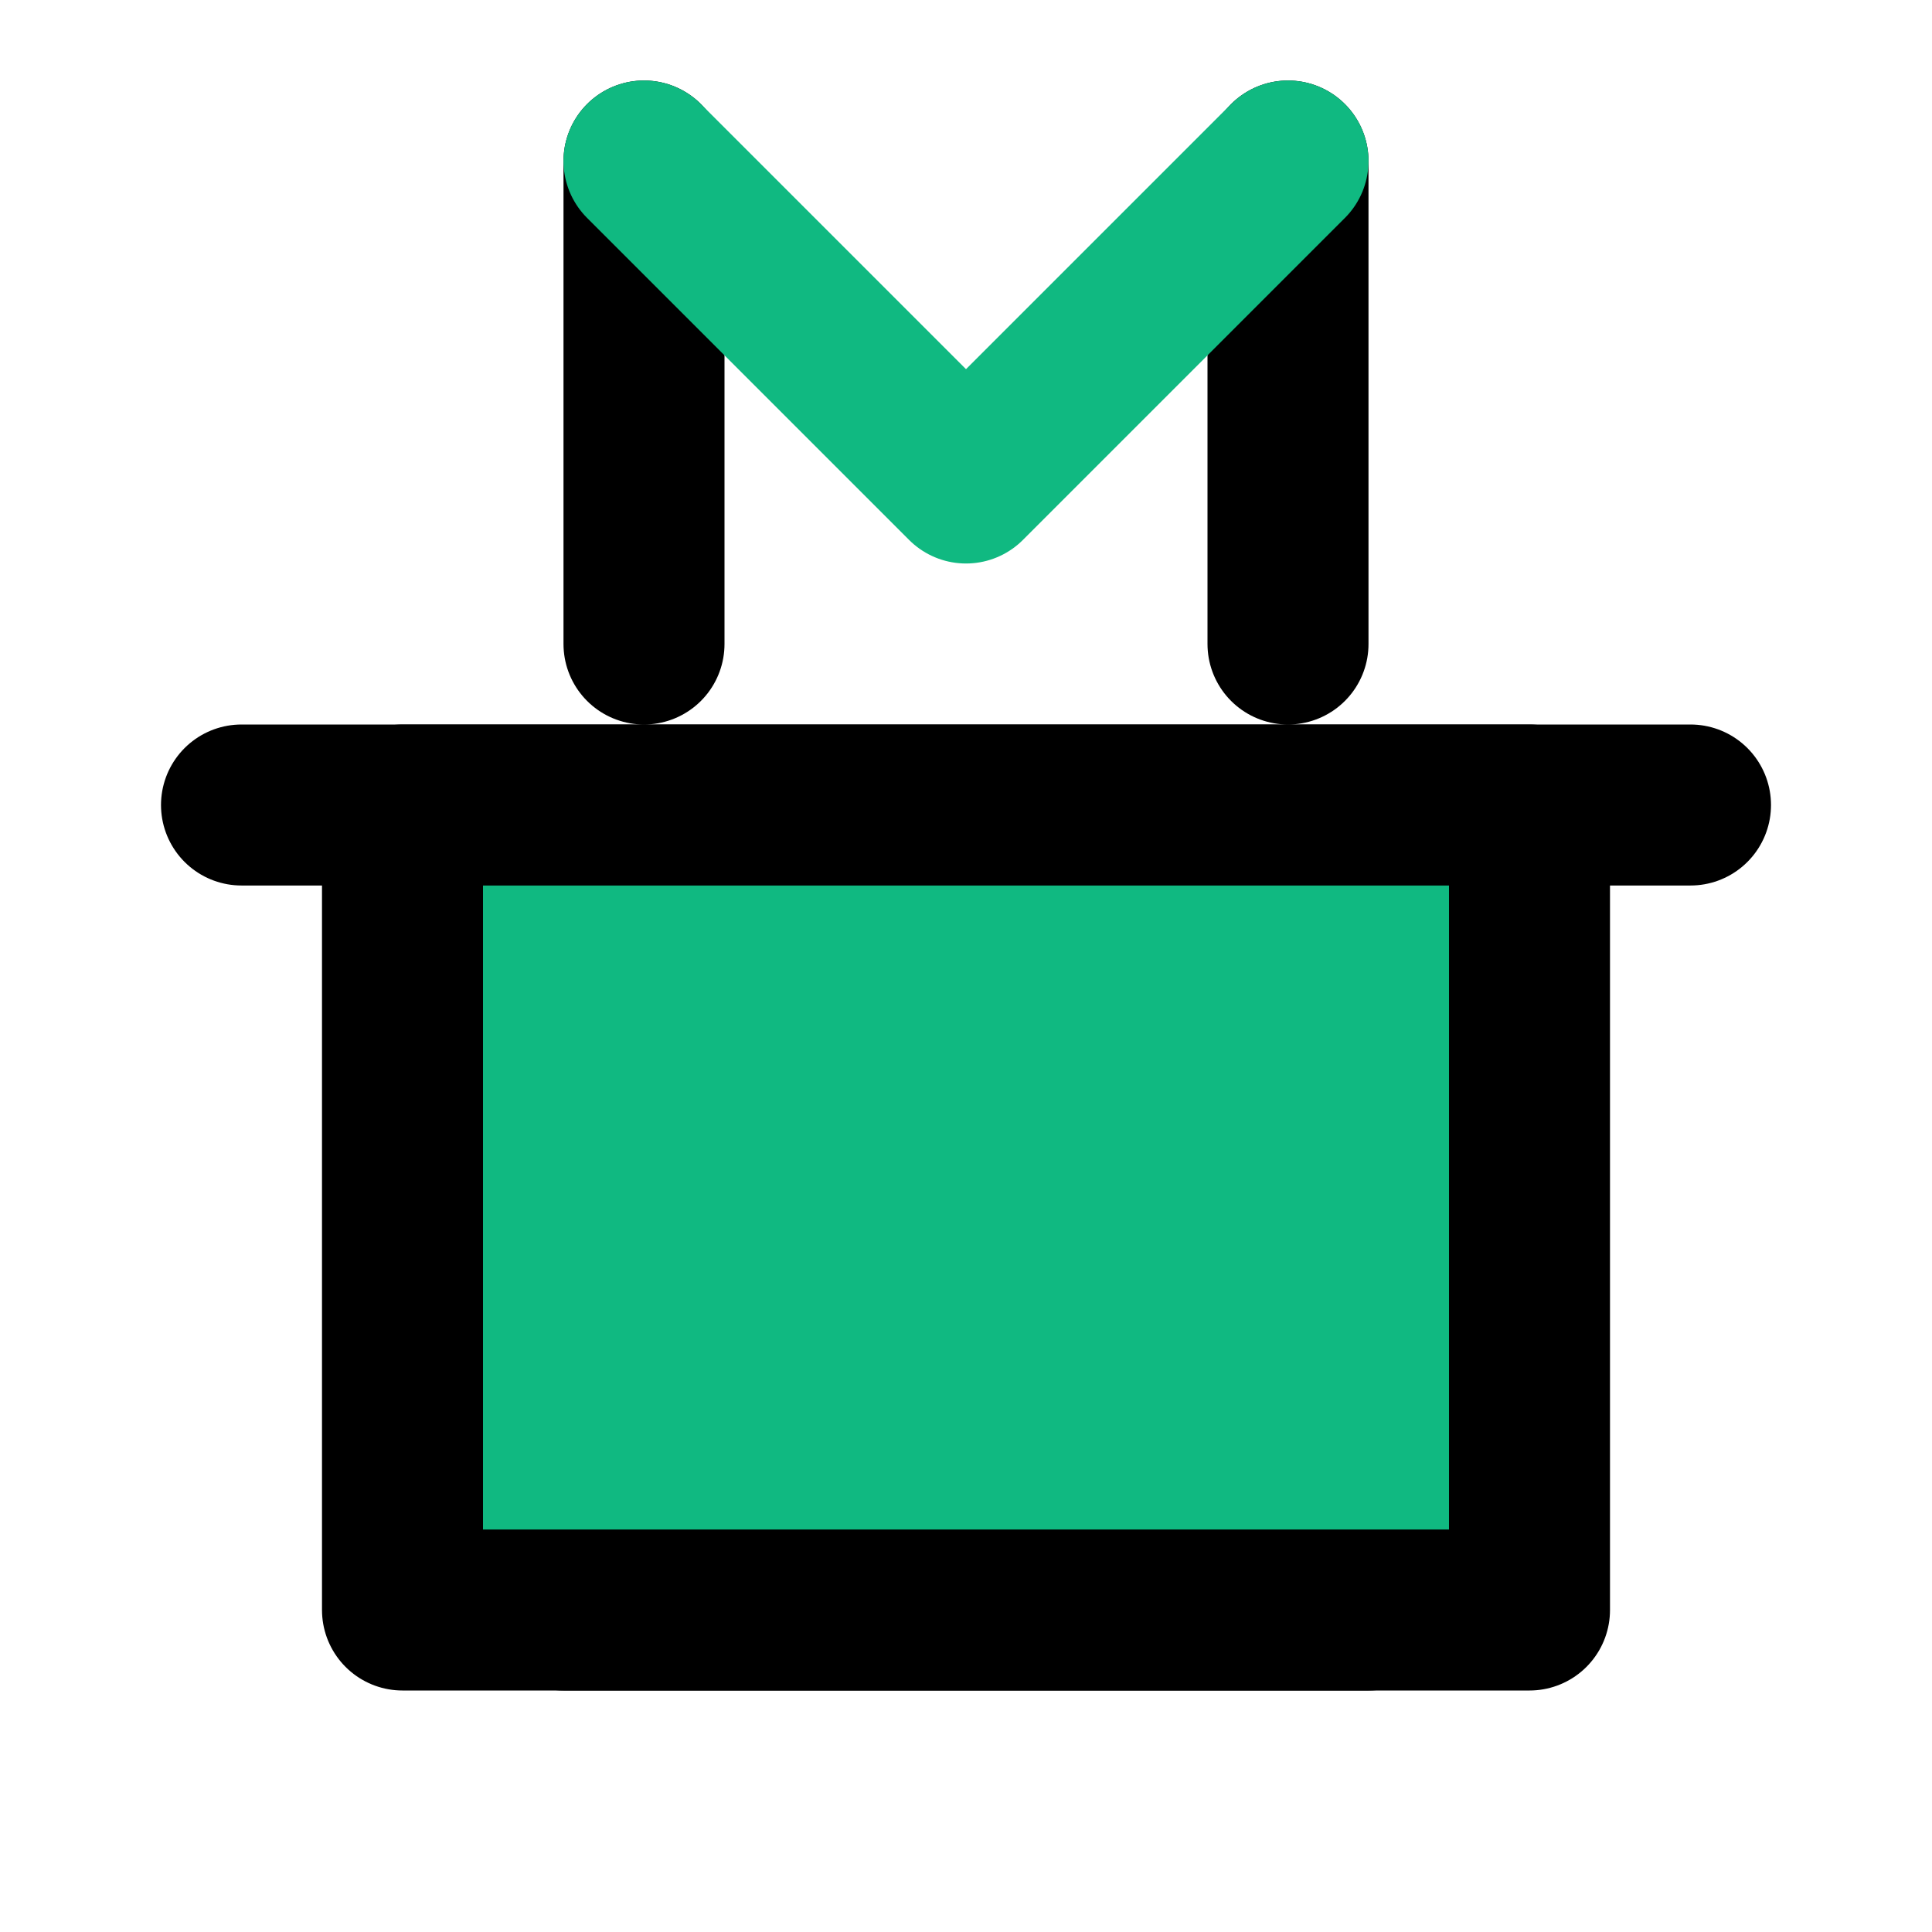 
<svg xmlns="http://www.w3.org/2000/svg" viewBox="0 0 24 24" fill="none" stroke="currentColor" stroke-width="2" stroke-linecap="round" stroke-linejoin="round">
  <path fill="#10b981" d="M8 2v6M16 2v6M3 10h18M7 14h2v2H7zM15 14h2v2h-2zM7 18h10v2H7z"/>
  <path d="M16 2l-4 4-4-4" stroke="#10b981"/>
  <path fill="#10b981" d="M5 10v10h14V10H5z"/>
</svg>

